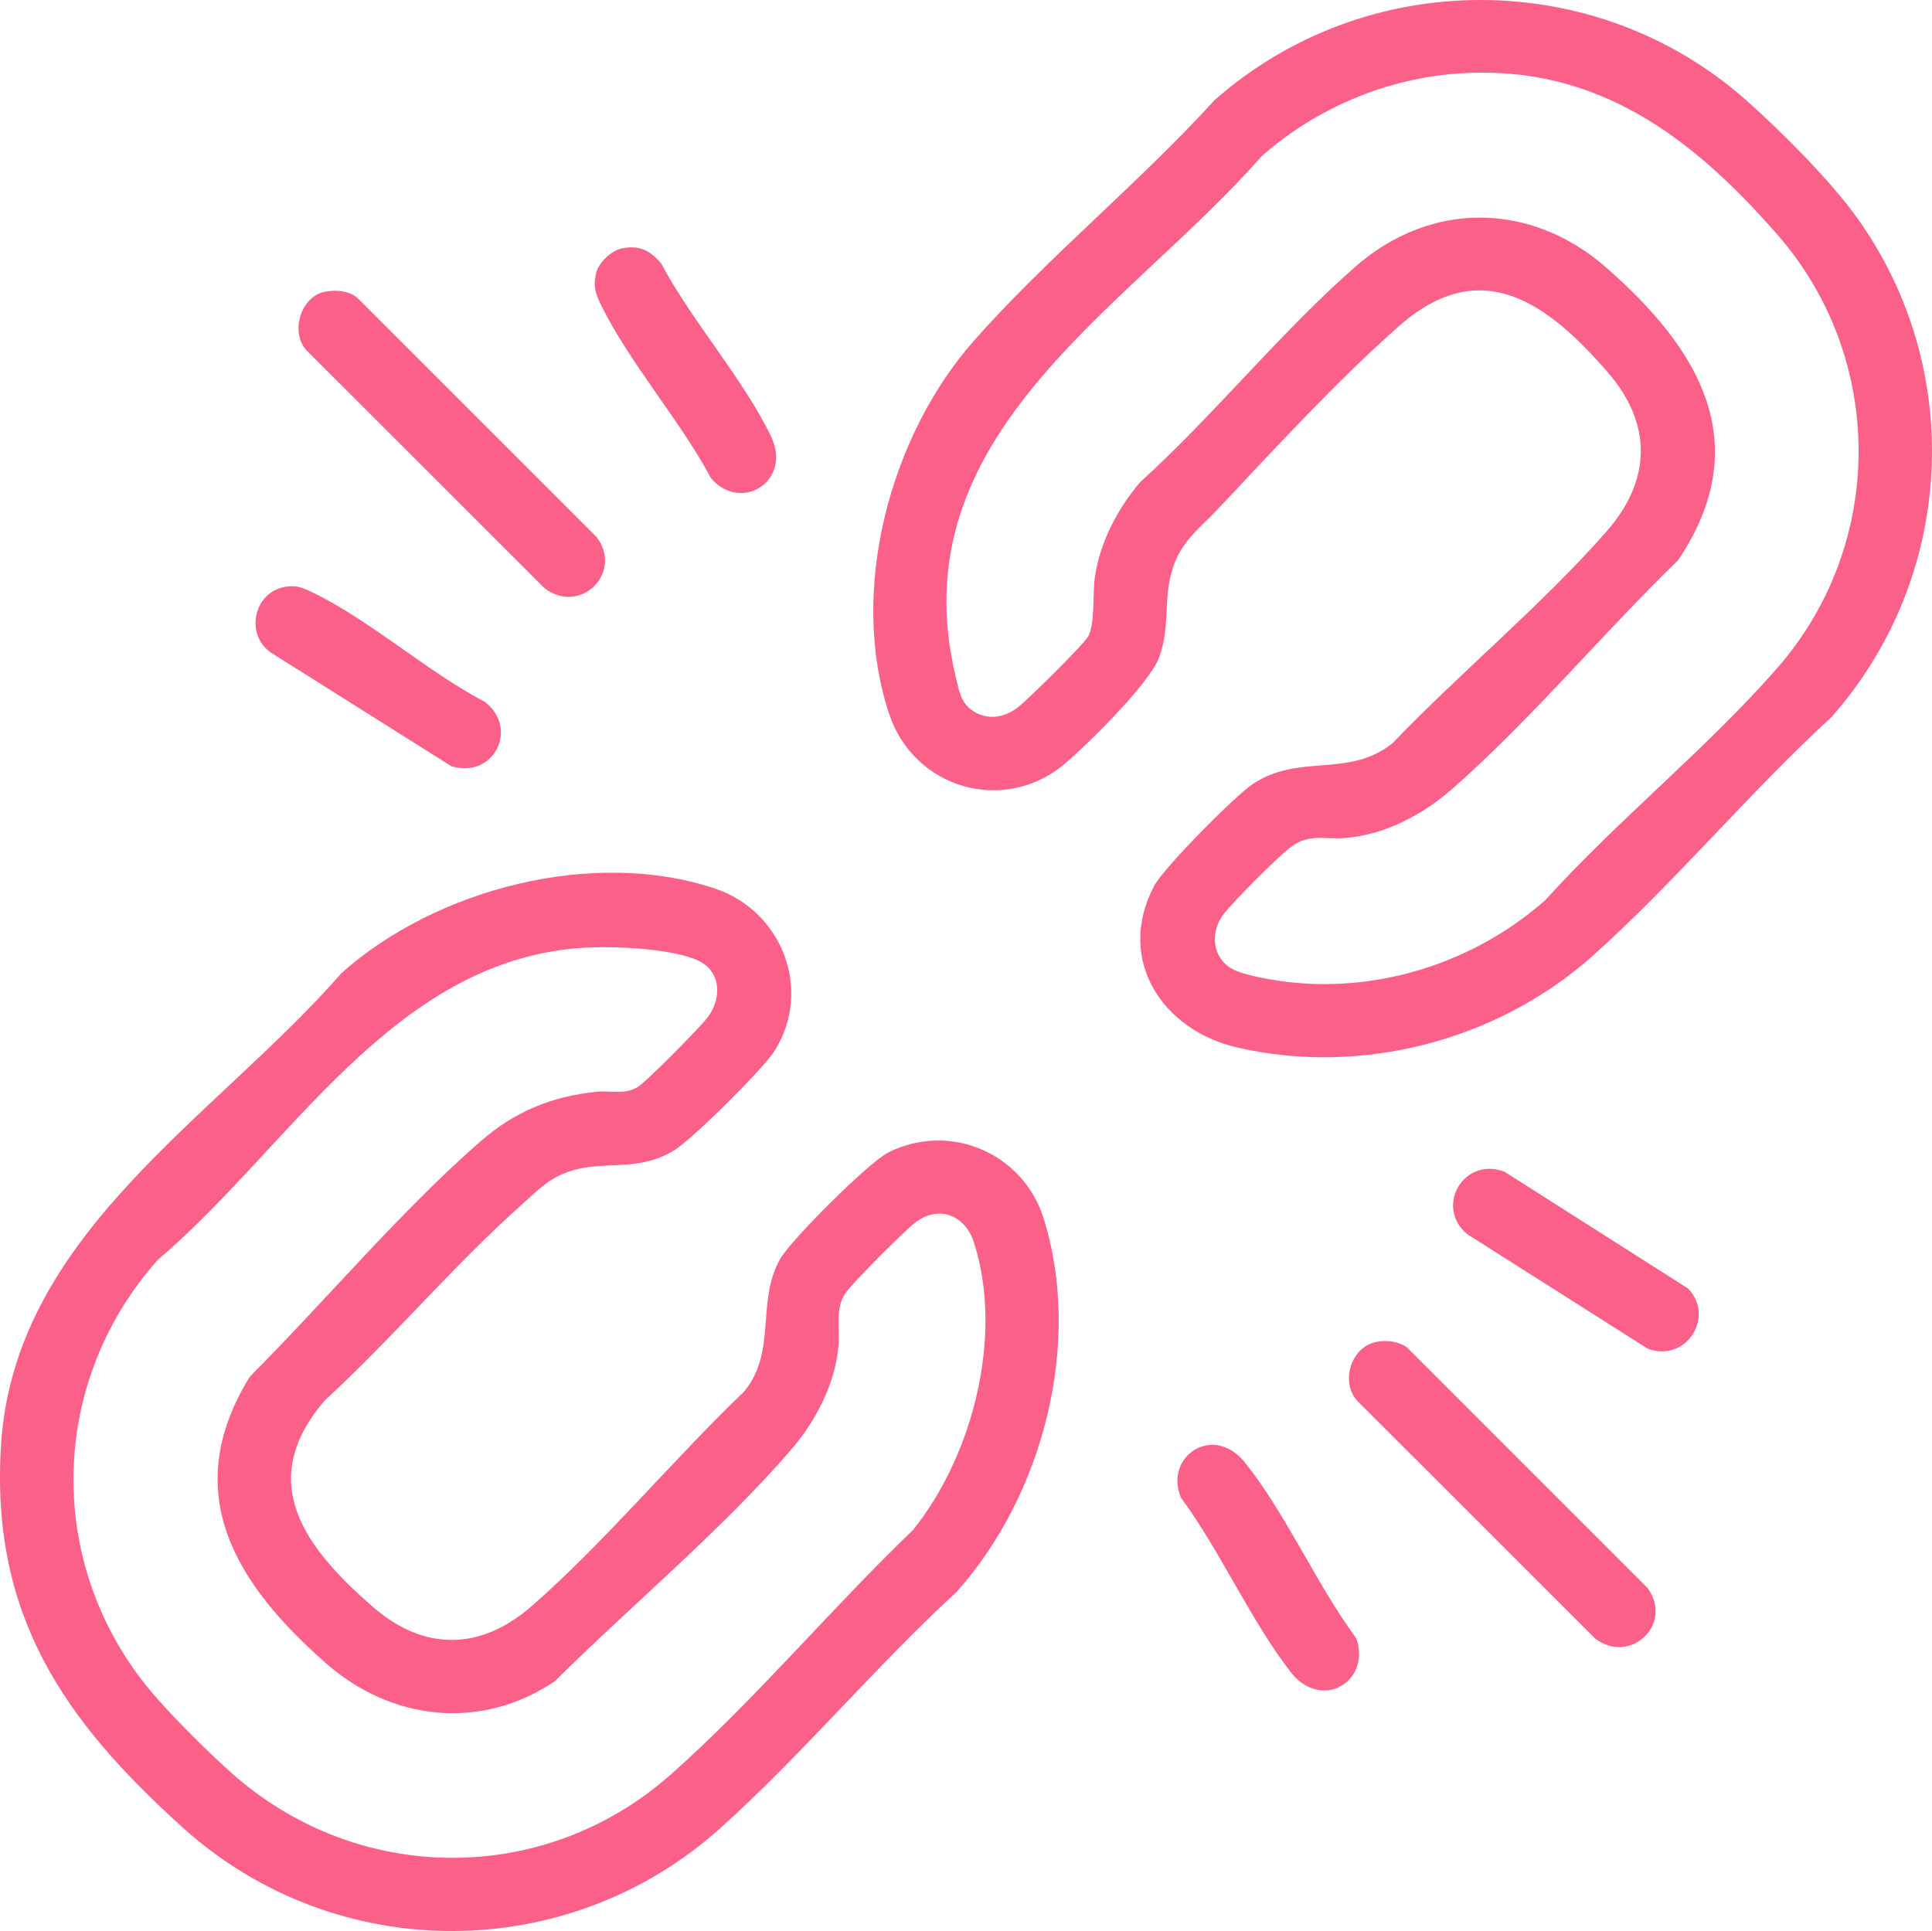 <?xml version="1.0" encoding="UTF-8"?> <svg xmlns="http://www.w3.org/2000/svg" id="b" data-name="Слой 2" viewBox="0 0 935.58 935.21"><defs><style> .d { fill: #fb6188; } </style></defs><g id="c" data-name="Слой 1"><g><path class="d" d="M589.65,246.66c-7.27,7.74-15.1,13.51-19.82,23.64-7.59,16.31-2.37,31.83-8.61,48.33-4.74,12.51-34.46,41.84-45.63,51.29-29.26,24.74-72.89,12.09-84.96-24-19.88-59.44.22-134.73,40.96-180.86,35.57-40.27,80.03-76.42,116.4-116.4,73.37-64.98,185.14-64.96,258.31.49,16.91,15.12,40.22,38.41,53.24,56.66,52.52,73.61,47.12,174.08-12.78,241.63-39.61,36.28-75.54,79.78-115.4,115.4-45.96,41.07-111.94,58.44-172.38,44.44-36.29-8.4-58.71-42.71-40.14-78.13,4.58-8.74,38.87-43.35,47.62-49.29,22.51-15.29,46.66-2.75,67.94-19.98,32.81-34.22,72.32-66.91,103.46-102.36,21.93-24.97,22.45-52.27.49-77.47-28.49-32.7-60.68-57.29-100.44-22.48-29.17,25.54-61.4,60.52-88.26,89.09ZM707.69,35.48c-35.8,2.25-69.98,16.61-96.72,40.16-65.52,74.77-176.26,134.69-148.17,252.11,1.47,6.13,2.28,12.27,7.8,16.17,7.3,5.17,15.77,3.82,22.5-1.49,4.86-3.83,31.34-29.92,33.81-34.13,3.48-5.93,2.09-20.74,3.27-28.7,2.53-17.16,10.88-32.96,21.89-46.05,35.81-32.45,68.22-72.87,104.35-104.46,36.59-31.99,85.01-31.37,121.43.51,44.65,39.09,72.88,84.98,34.79,141.72-36.29,35.18-71.38,77.4-109.21,110.6-14.3,12.56-32.66,22.36-52,23.94-10.08.82-17.5-2.37-26.48,4.49-6.52,4.98-27.46,25.94-32.47,32.47-6.41,8.35-5.67,20.61,3.81,26.21,5.93,3.5,21.14,5.86,28.31,6.66,44.62,4.94,90.43-10.24,123.79-39.81,34.89-38.65,78.33-73.48,112.35-112.45,52.4-60.04,52.4-149.72,0-209.76-40.9-46.87-87.08-82.3-153.04-78.16Z"></path><path class="d" d="M252.83,583.26c-32.91,29.3-62.77,64.86-95.42,94.85-34.23,39.62-9.44,71.73,22.94,99.94,25.16,21.92,52.54,21.41,77.47-.49,35.45-31.14,68.14-70.65,102.36-103.46,16.26-19.34,5.78-43.49,17.59-64.34,5.25-9.28,43-46.88,52.33-51.58,29.77-15,65.31.24,75.24,31.76,19.07,60.55-.35,134.54-42.2,181.13-39.25,36.06-74.9,78.97-114.4,114.4-73.88,66.28-185.98,66.38-259.82,0C30.88,833.29-4.6,782.19.48,700.06c6.36-102.65,103.63-158.53,164.88-228.77,45.74-40.85,121.87-60.66,180.86-40.96,32.61,10.89,47.46,49.29,28.79,78.76-5.48,8.65-40.06,43.02-48.74,48.17-18.78,11.14-34.4,3.9-52.26,10.68-8.86,3.37-14.4,9.28-21.18,15.31ZM281.07,459.11c-91.47,6.7-140.87,96.96-204.64,151.04-54.48,61.16-54.47,151.71,0,212.86,9.9,11.11,24.36,25.54,35.47,35.47,60.93,54.45,151.48,55.31,212.86,1,40.61-35.93,78.01-80.78,117.34-118.45,29.11-36.16,43.99-94.44,29.51-139.35-4.28-13.26-17.06-18.29-28.5-9.51-5.01,3.84-31.45,30.19-34.16,34.78-4.61,7.84-2.13,16.44-2.92,25.06-1.67,18.34-11.04,36.32-22.88,50.06-33.54,38.9-77.97,75.93-114.56,112.24-35.78,23.98-78.9,19.17-110.74-8.78-43.37-38.07-71.69-82.52-36.85-138.81,36.4-36.49,73.06-80.28,111.78-114.02,16.47-14.35,34.19-21.66,55.99-23.94,6.69-.7,13.55,1.52,19.82-2.16,4.42-2.59,29.53-28.22,33.64-33.3,7.28-8.98,7.39-22.62-4-28.01-13.06-6.17-42.69-7.24-57.17-6.18Z"></path><path class="d" d="M666.66,649.88c4.97-.92,10.63-.29,14.77,2.75l116.38,116.41c12.87,17.85-8.68,37.47-25.45,24.45l-115.42-115.38c-7.87-9.27-2.57-25.96,9.72-28.23Z"></path><path class="d" d="M157.11,141.33c5.29-1.08,12.22-.64,16.28,3.25l115.4,115.4c13.27,17.05-7.44,38.06-25,25l-114.92-114.87c-8.75-8.72-3.34-26.4,8.24-28.77Z"></path><path class="d" d="M817.44,624.03c13.38,13.84-1.23,36.21-19.61,29.11l-87.41-55.47c-15.82-13.44-1.49-37.72,18.18-30.17l88.84,56.53Z"></path><path class="d" d="M653.6,813.16c-8.46,9.03-20.91,6.34-28.06-2.72-19.5-24.71-34.64-59.43-53.71-85.17-8.18-20.02,15.69-35.99,30.99-17,19.71,24.47,34.85,59.33,53.86,85.02,2.6,6.42,1.78,14.69-3.08,19.87Z"></path><path class="d" d="M300.98,120.34c8.68-1.81,13.86.95,19.23,7.29,14.6,27.64,39.95,56.09,53.16,83.72,10.42,21.79-14.74,37.21-29.13,20.14-14.83-27.83-39.54-55.89-53.15-83.73-2.72-5.57-4.02-9.16-2.36-15.68,1.26-4.93,7.27-10.69,12.24-11.73Z"></path><path class="d" d="M138.14,284.21c5.39-.91,8.29.35,12.93,2.57,27.62,13.2,56.04,38.64,83.72,53.16,16.57,12.66,4.57,37.33-16.18,31.17l-87.68-55.2c-12.46-9.14-7.87-29.17,7.21-31.7Z"></path></g></g></svg> 